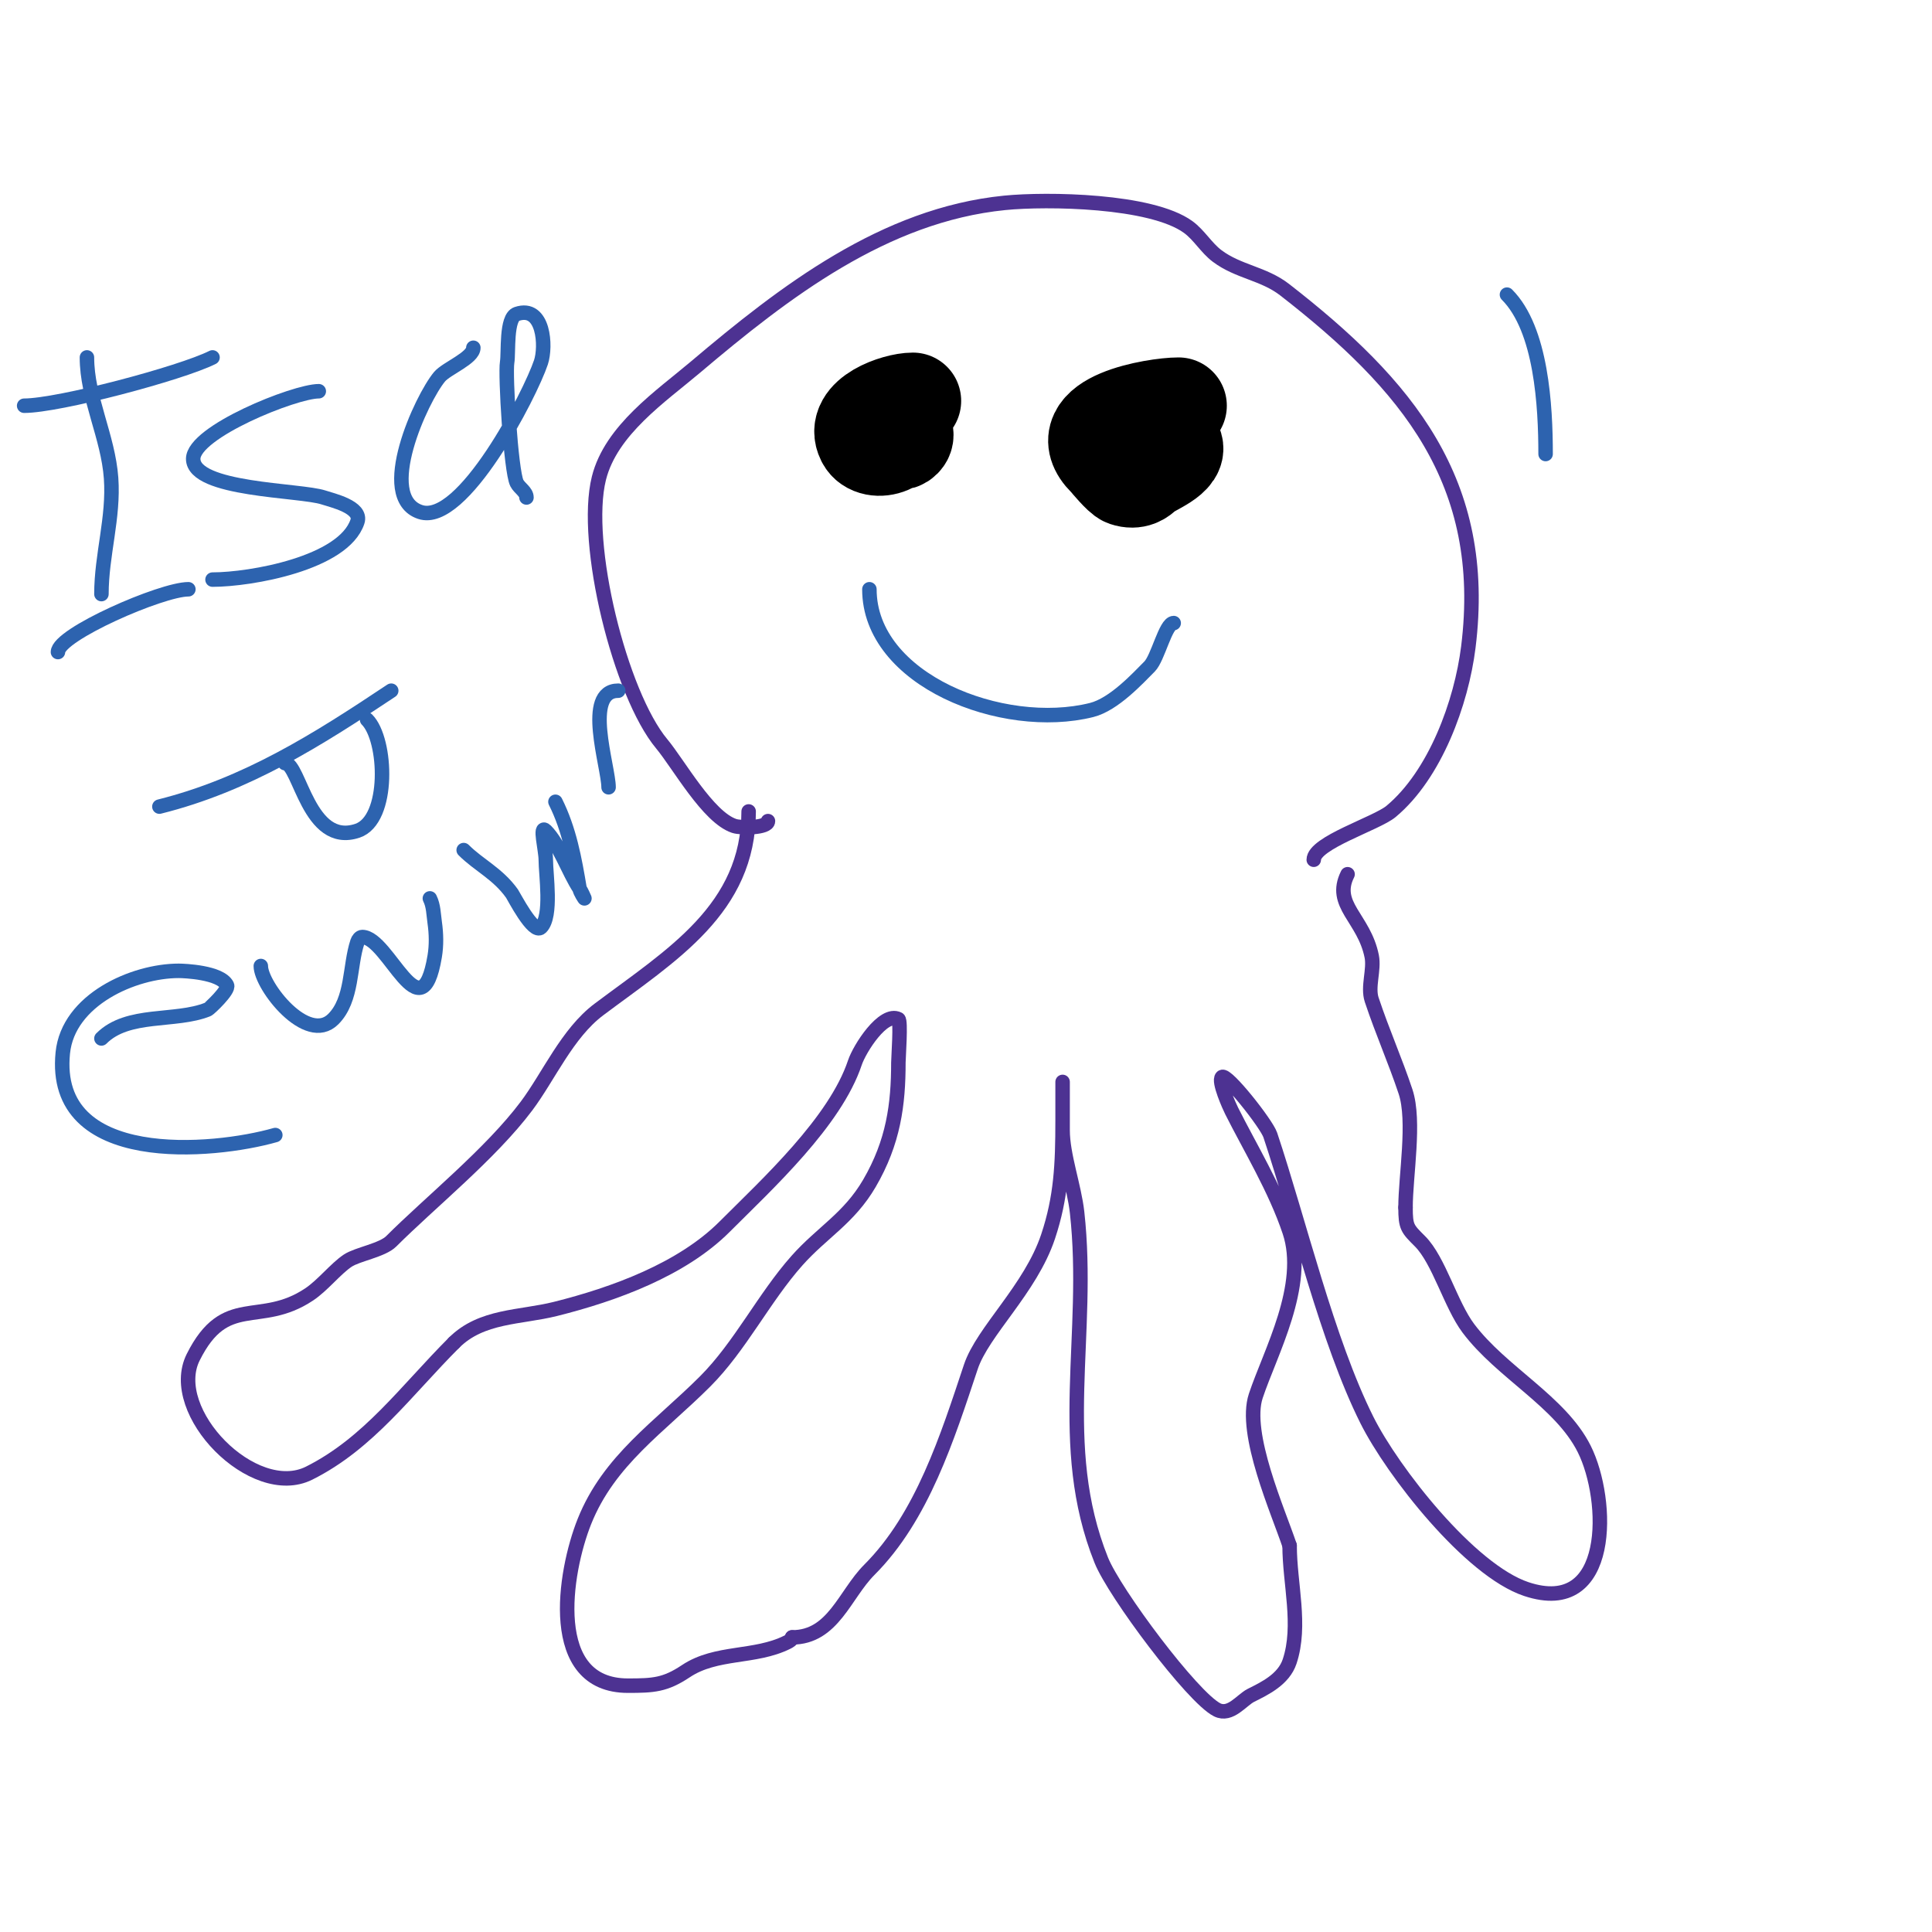 <svg viewBox='0 0 400 400' version='1.1' xmlns='http://www.w3.org/2000/svg' xmlns:xlink='http://www.w3.org/1999/xlink'><g fill='none' stroke='#4d3292' stroke-width='3' stroke-linecap='round' stroke-linejoin='round'><path d='M159,170c0,1.424 -5.504,1.499 -7,1c-5.428,-1.809 -11.498,-12.797 -15,-17c-8.589,-10.307 -16.362,-41.553 -13,-55c2.492,-9.968 12.855,-16.955 20,-23c18.434,-15.598 39.073,-31.507 64,-34c8.765,-0.877 30.347,-0.566 38,5c2.287,1.664 3.737,4.303 6,6c4.413,3.31 9.608,3.584 14,7c25.168,19.575 42.289,39.688 38,74c-1.433,11.466 -6.853,26.377 -16,34c-3.008,2.507 -16,6.489 -16,10'/><path d='M155,168c0,20.207 -15.976,29.732 -31,41c-6.566,4.924 -10.401,13.868 -15,20c-7.392,9.856 -19.981,19.981 -28,28c-1.849,1.849 -7.012,2.675 -9,4c-2.52,1.68 -5.166,5.11 -8,7c-10.267,6.845 -17.298,-0.403 -24,13c-5.637,11.273 12.493,29.754 24,24c12.342,-6.171 20.083,-17.083 30,-27'/><path d='M94,278c5.68,-5.68 13.698,-5.174 21,-7c12.185,-3.046 26.176,-8.176 35,-17c8.924,-8.924 22.921,-21.763 27,-34c0.965,-2.894 5.854,-10.573 9,-9c0.568,0.284 0,8.031 0,9c0,8.653 -1.015,16.454 -6,25c-4.219,7.233 -9.804,10.154 -15,16c-6.836,7.691 -11.761,17.761 -19,25c-9.455,9.455 -19.917,16.293 -25,29c-4.227,10.567 -7.961,34 9,34c5.288,0 7.708,-0.138 12,-3c6.312,-4.208 14.287,-2.644 21,-6c0.422,-0.211 1,-0.529 1,-1'/><path d='M164,339c8.494,0 10.879,-8.879 16,-14c10.959,-10.959 16.152,-27.455 21,-42c2.464,-7.391 12.366,-16.097 16,-27c2.707,-8.122 3,-14.927 3,-24c0,-0.664 0,-8 0,-8c0,0 0,9.459 0,10c0,5.177 2.398,11.578 3,17c2.823,25.411 -4.53,48.175 5,72c2.722,6.805 18.917,28.458 24,31c2.733,1.367 5.082,-2.041 7,-3c2.866,-1.433 6.767,-3.3 8,-7c2.5,-7.501 0,-16.134 0,-24'/><path d='M267,320c-2.346,-7.039 -9.589,-23.233 -7,-31c3.017,-9.05 10.708,-22.875 7,-34c-2.947,-8.842 -8.344,-17.688 -12,-25c-0.438,-0.876 -2.843,-6.157 -2,-7c0.885,-0.885 9.221,9.662 10,12c6.001,18.003 11.793,42.586 20,59c5.341,10.681 21.317,31.106 33,35c17.882,5.961 17.282,-18.437 12,-29c-4.908,-9.816 -17.117,-15.823 -24,-25c-3.661,-4.882 -6.088,-14.088 -10,-18c-2.614,-2.614 -3,-2.917 -3,-7'/><path d='M291,250c0,-6.485 2.032,-17.905 0,-24c-2.166,-6.498 -4.745,-12.234 -7,-19c-0.897,-2.691 0.559,-6.204 0,-9c-1.588,-7.941 -8.184,-10.632 -5,-17'/></g>
<g fill='none' stroke='#000000' stroke-width='20' stroke-linecap='round' stroke-linejoin='round'><path d='M189,83c-3.529,0 -12.444,3.111 -10,8c1.747,3.495 9.55,1.099 7,-4c-4.121,-8.243 -2.05,7.05 1,4c1.849,-1.849 -3,-4.836 -3,-5'/><path d='M244,84c-4.75,0 -22.983,3.017 -15,11c0.445,0.445 3.069,3.69 4,4c2.088,0.696 3.263,-0.263 4,-1c1.09,-1.09 7.735,-3.398 6,-6c-0.889,-1.334 -12,-8.263 -12,-4'/></g>
<g fill='none' stroke='#2d63af' stroke-width='3' stroke-linecap='round' stroke-linejoin='round'><path d='M180,122c0,18.814 27.605,29.599 46,25c4.638,-1.16 9.58,-6.58 12,-9c1.753,-1.753 3.304,-9 5,-9'/><path d='M18,74c0,8.415 4.387,16.411 5,25c0.585,8.185 -2,15.892 -2,24'/><path d='M5,84c7.165,0 32.399,-6.7 39,-10'/><path d='M12,135c0,-3.634 21.453,-13 27,-13'/><path d='M66,81c-4.981,0 -26,8.428 -26,14c0,6.557 22.206,6.402 27,8c1.75,0.583 8.008,1.976 7,5c-2.873,8.619 -22.076,12 -30,12'/><path d='M98,72c0,2.142 -5.554,4.265 -7,6c-3.755,4.506 -13.177,24.941 -4,28c8.766,2.922 22.781,-24.344 25,-31c1.082,-3.246 0.648,-11.883 -5,-10c-2.281,0.76 -1.669,8.013 -2,10c-0.431,2.588 0.781,22.561 2,25c0.537,1.075 2,1.798 2,3'/><path d='M33,167c18.065,-4.516 32.723,-13.816 48,-24'/><path d='M59,158c3.046,0 4.888,17.371 15,14c6.748,-2.249 6.135,-18.865 2,-23'/><path d='M21,215c5.497,-5.497 15.246,-3.299 22,-6c0.361,-0.144 4.479,-4.041 4,-5c-1.355,-2.711 -8.882,-3 -10,-3c-9.311,0 -22.898,5.98 -24,17c-2.381,23.806 31.197,20.658 44,17'/><path d='M54,200c0,4.138 9.596,16.404 15,11c4.054,-4.054 3.32,-10.959 5,-16c0.149,-0.447 0.529,-1 1,-1c5.424,0 12.217,20.699 15,4c0.384,-2.302 0.33,-4.69 0,-7c-0.24,-1.683 -0.24,-3.48 -1,-5'/><path d='M96,176c3.148,3.148 7.043,4.86 10,9c0.354,0.495 4.453,8.547 6,7c2.332,-2.332 1,-10.934 1,-14c0,-2 -1.414,-7.414 0,-6c2.781,2.781 4.766,8.649 7,12c0.413,0.62 1,2 1,2c0,0 -0.877,-1.265 -1,-2c-1.027,-6.161 -2.123,-12.246 -5,-18'/><path d='M128,143c-7.34,0 -2,15.785 -2,20'/><path d='M129,169'/><path d='M312,61c7.167,7.167 8,23.186 8,33'/></g>
</svg>